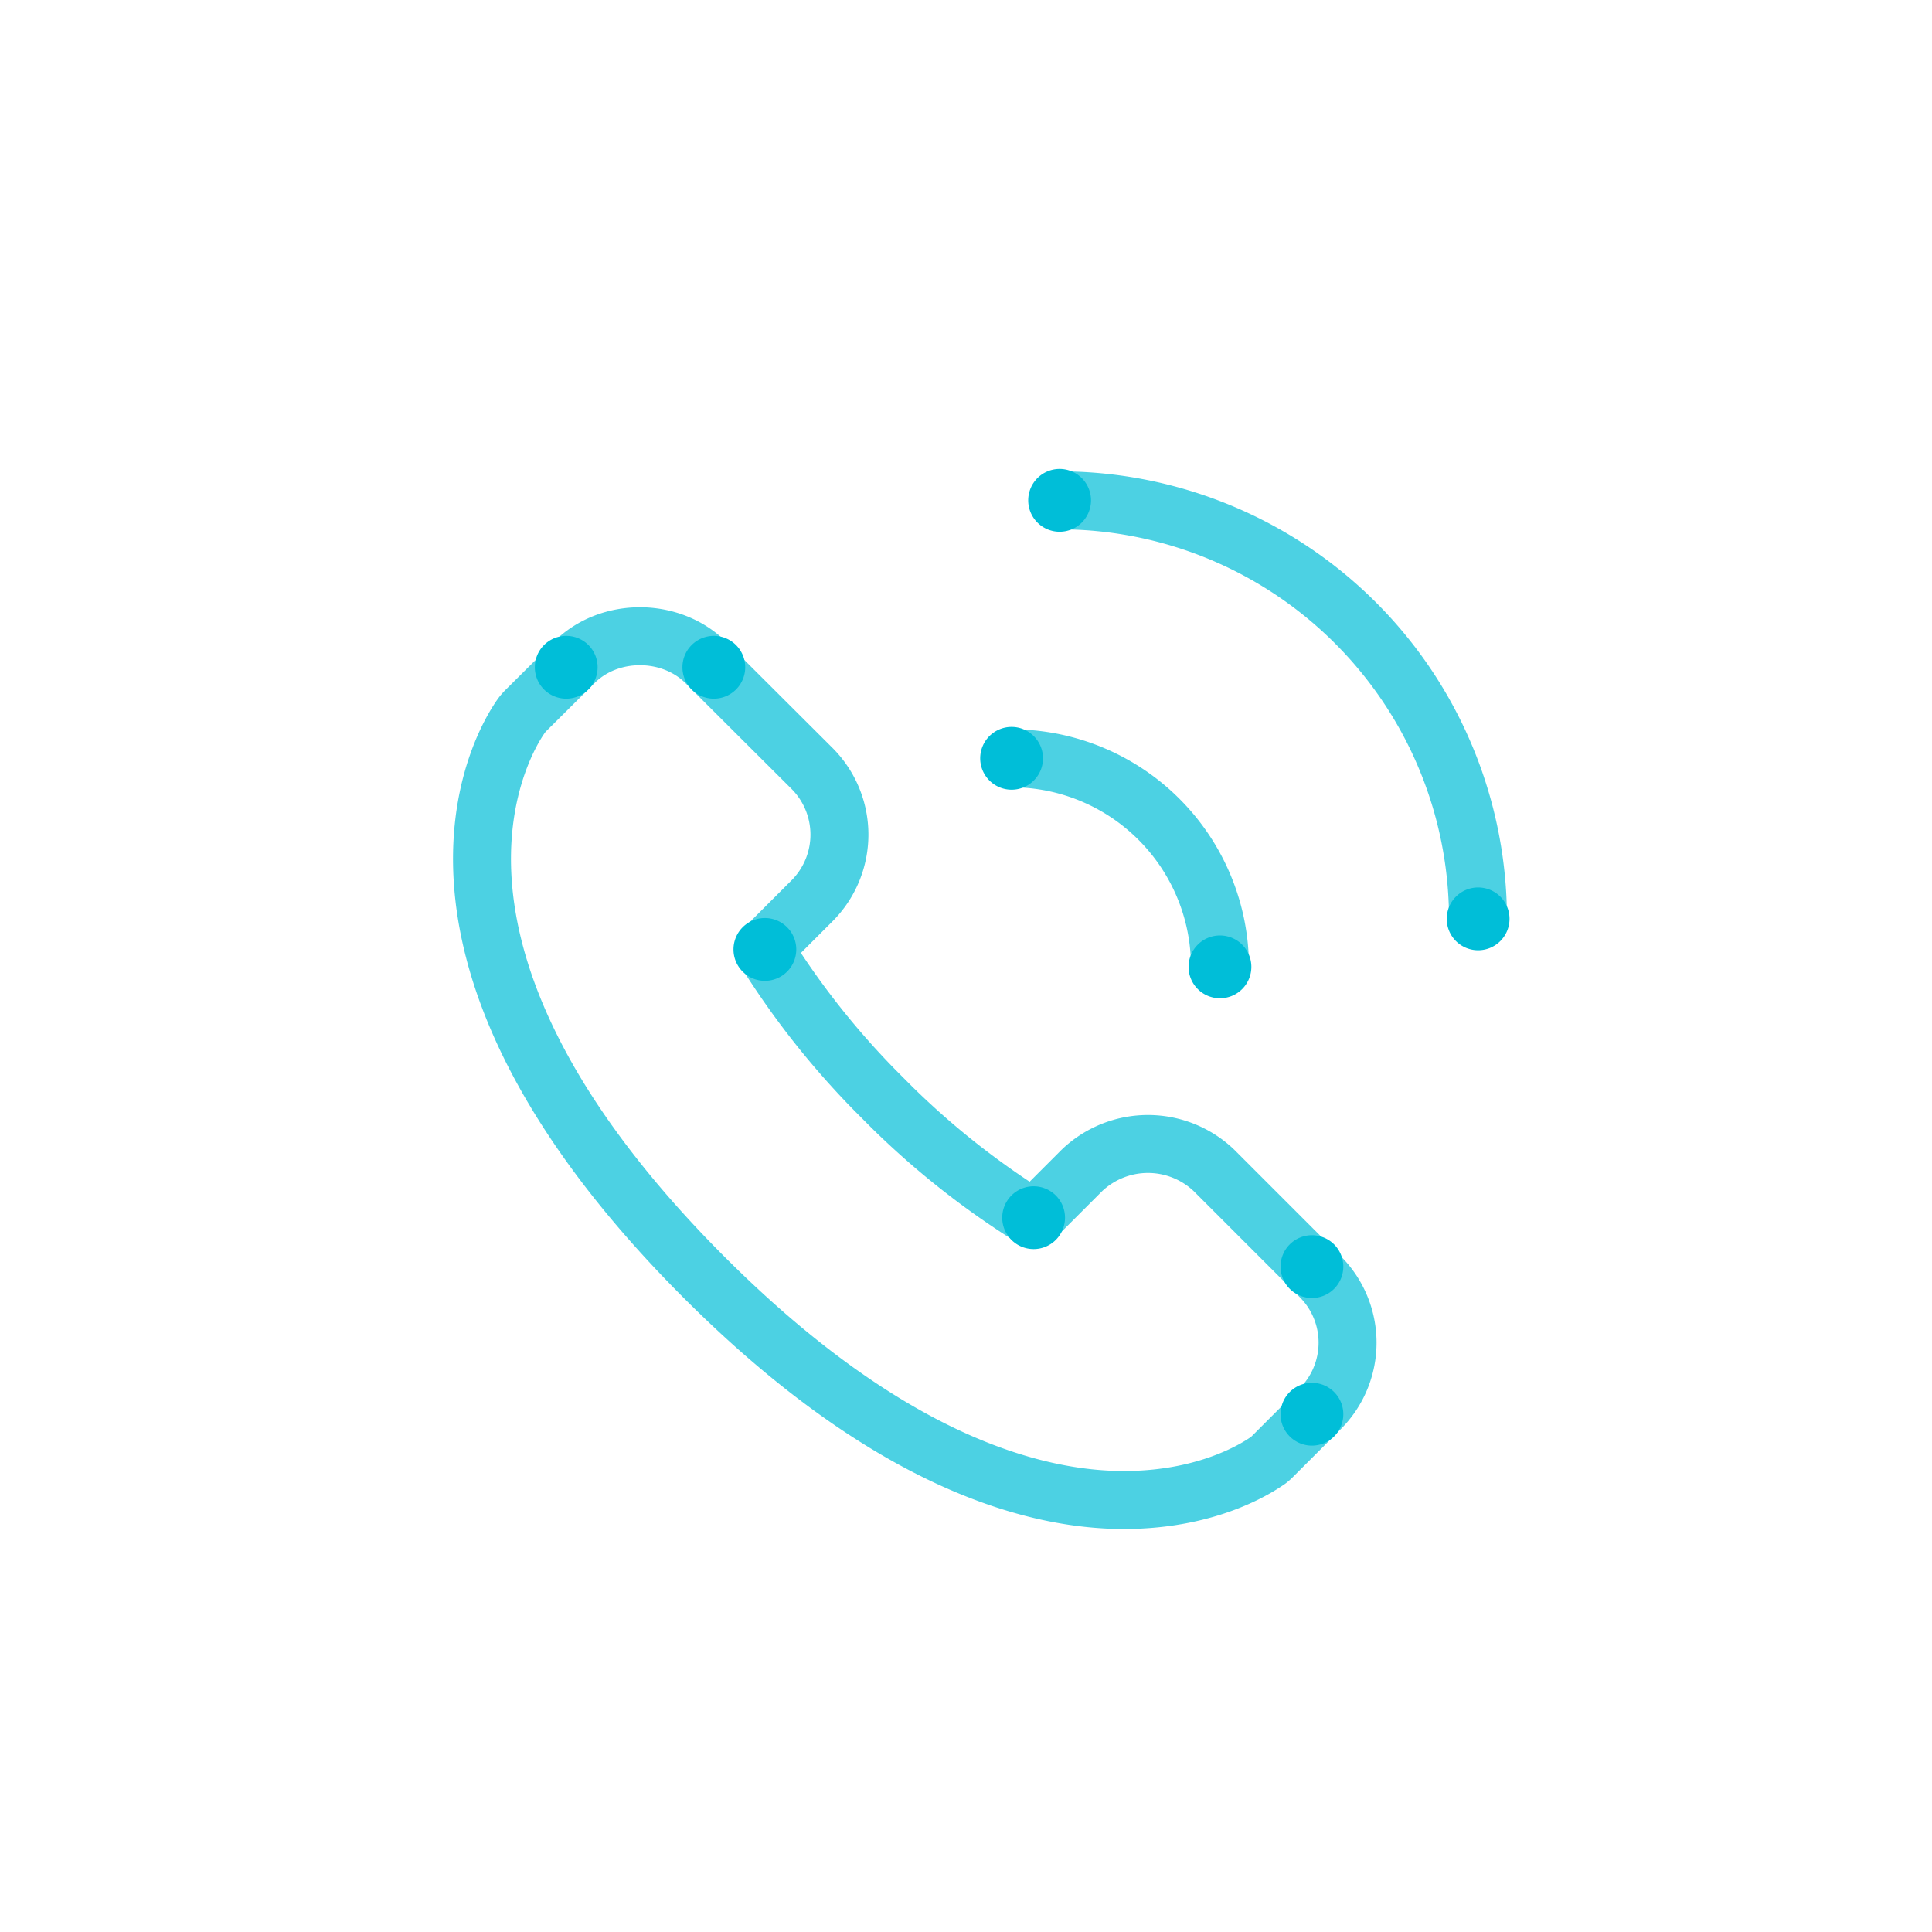 <?xml version="1.0" encoding="utf-8"?><svg xmlns="http://www.w3.org/2000/svg" viewBox="0 0 400 400"><defs><style>.cls-1,.cls-2{fill:none;stroke:#00bed8;stroke-linecap:round;stroke-width:12px;opacity:0.7;}.cls-1{stroke-miterlimit:10;}.cls-2{stroke-linejoin:round;}.cls-3{fill:#00bed8;}</style></defs><title>azure-247-support-icon</title><g id="Stroke"><path class="cls-1" d="M252.58,200.18A43.12,43.12,0,0,0,209.44,157"/><path class="cls-2" d="M232.68,310.56c-18.6,0-48.76-8-86.8-46-71.07-71.07-39.13-114.8-37.74-116.63.2-.25.42-.5.65-.74l10.06-10c7.24-7.28,20-7.29,27.31,0l22,21.94a19.4,19.4,0,0,1,0,27.34l-10,10a168.9,168.9,0,0,0,23.19,29.46l3.3,3.31A168.92,168.92,0,0,0,214,252.32l10-10a19.81,19.81,0,0,1,27.34,0l22,22a19.34,19.34,0,0,1,0,27.34l-10,10a9.05,9.05,0,0,1-.74.65C261.39,303.12,251.12,310.56,232.68,310.56Z"/><path class="cls-1" d="M306,190.24a86.61,86.61,0,0,0-86.65-86.65"/></g><g id="Fill"><path class="cls-3" d="M123.73,138.15a6.5,6.5,0,1,1-6.5-6.5,6.49,6.49,0,0,1,6.5,6.5"/><path class="cls-3" d="M154.29,138.15a6.5,6.5,0,1,1-6.5-6.5,6.5,6.5,0,0,1,6.5,6.5"/><path class="cls-3" d="M271.62,268.74a6.5,6.5,0,1,1,6.5-6.5,6.5,6.5,0,0,1-6.5,6.5"/><path class="cls-3" d="M271.62,299.3a6.5,6.5,0,1,1,6.5-6.5,6.5,6.5,0,0,1-6.5,6.5"/><path class="cls-3" d="M164.86,196.57a6.5,6.5,0,1,1-6.5-6.5,6.5,6.5,0,0,1,6.5,6.5"/><path class="cls-3" d="M215.94,157a6.5,6.5,0,1,1-6.5-6.5,6.51,6.51,0,0,1,6.5,6.5"/><path class="cls-3" d="M259.08,200.18a6.5,6.5,0,1,1-6.51-6.5,6.5,6.5,0,0,1,6.51,6.5"/><path class="cls-3" d="M220.5,252.12a6.5,6.5,0,1,1-6.5-6.51,6.5,6.5,0,0,1,6.5,6.51"/><path class="cls-3" d="M312.53,190.24a6.5,6.5,0,1,1-6.5-6.5,6.5,6.5,0,0,1,6.5,6.5"/><path class="cls-3" d="M225.88,103.59a6.5,6.5,0,1,1-6.5-6.5,6.5,6.5,0,0,1,6.5,6.5"/></g></svg>